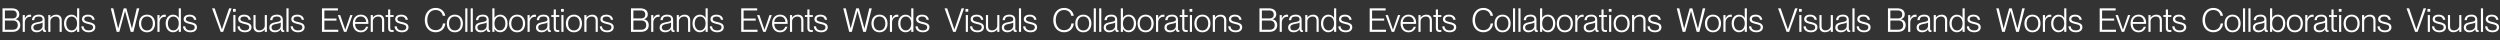 <?xml version="1.0" encoding="UTF-8"?> <svg xmlns="http://www.w3.org/2000/svg" width="10048" height="161" viewBox="0 0 10048 161" fill="none"><rect x="0" y="0" width="10048" height="161" fill="#333333" stroke="none"/><path d="M50.232 128H10.046V33.485H47.72C66.359 33.485 77.595 42.474 77.595 57.279C77.595 68.515 71.117 74.332 62.657 77.24V77.504C73.232 79.487 81.428 87.286 81.428 100.901C81.428 118.747 69.002 128 50.232 128ZM19.696 74.067H49.571C62.657 74.067 67.548 67.59 67.548 58.205C67.548 48.555 61.732 41.945 49.571 41.945H19.696V74.067ZM19.696 119.54H50.628C65.566 119.54 71.382 111.873 71.382 100.901C71.382 89.797 64.244 82.527 53.008 82.527H19.696V119.54ZM119.286 58.998C121.665 58.998 123.516 59.13 125.102 59.394V67.854C123.78 67.59 122.326 67.458 121.004 67.458C108.843 67.458 99.854 77.24 99.854 90.326V128H91.262V60.584H99.854V74.332H100.118C103.555 65.475 109.768 58.998 119.286 58.998ZM147.271 129.718C133.788 129.718 125.196 122.184 125.196 110.948C125.196 96.407 135.507 91.78 152.955 88.74C164.059 86.757 171.198 85.964 171.198 77.901C171.198 71.027 166.703 66.4 155.864 66.4C142.777 66.4 138.15 71.027 137.489 80.941H128.368C129.029 69.044 136.564 58.865 156.128 58.865C168.554 58.865 179.525 64.153 179.525 80.28V113.988C179.525 119.408 180.319 121.919 183.359 121.919C183.888 121.919 184.416 121.919 185.209 121.787V128C183.755 128.264 182.301 128.529 180.715 128.529C175.031 128.529 171.726 126.282 171.198 117.821H170.933C166.307 125.488 158.243 129.718 147.271 129.718ZM148.329 122.184C162.076 122.184 171.198 114.913 171.198 102.752V90.194C169.215 92.97 162.076 94.556 154.013 95.878C140.926 98.258 134.185 101.562 134.185 110.155C134.185 117.954 138.547 122.184 148.329 122.184ZM226.012 58.998C238.042 58.998 248.088 65.739 248.088 80.677V128H239.496V82.527C239.496 73.935 235.53 66.532 223.897 66.532C211.075 66.532 202.615 75.521 202.615 85.435V128H194.023V60.584H202.615V70.234H202.879C206.713 64.682 213.983 58.998 226.012 58.998ZM309.871 71.952V33.485H318.464V128H309.871V117.028H309.607C305.774 123.638 298.635 129.718 286.871 129.718C270.479 129.718 257.26 116.5 257.26 94.292C257.26 72.216 270.479 58.998 286.871 58.998C298.635 58.998 305.641 64.814 309.607 71.952H309.871ZM287.928 122.184C300.883 122.184 309.871 111.344 309.871 94.292C309.871 77.372 300.883 66.532 287.928 66.532C273.916 66.532 266.249 79.222 266.249 94.292C266.249 109.494 273.916 122.184 287.928 122.184ZM356.619 129.718C337.716 129.718 327.405 119.408 327.008 105.925H335.997C336.526 115.178 342.607 122.184 356.751 122.184C369.573 122.184 373.935 116.235 373.935 109.626C373.935 99.712 363.889 98.654 354.504 96.407C342.078 93.234 329.52 90.194 329.52 77.107C329.52 66.136 338.244 58.998 353.446 58.998C371.027 58.998 379.223 68.383 380.413 79.487H371.424C370.234 73.538 366.665 66.532 353.578 66.532C343.929 66.532 338.509 70.234 338.509 76.579C338.509 85.039 347.63 86.228 357.808 88.74C370.498 91.78 383.056 95.349 383.056 109.361C383.056 121.655 373.274 129.718 356.619 129.718Z" fill="white"></path><path d="M479.616 128H469.041L445.247 33.485H455.426L474.725 114.252H474.99L497.197 33.485H507.905L530.112 114.252H530.509L549.808 33.485H559.855L536.193 128H525.486L502.749 44.853H502.353L479.616 128ZM590.83 129.851C570.605 129.851 558.444 115.31 558.444 94.424C558.444 73.406 570.605 58.865 590.83 58.865C611.055 58.865 623.216 73.406 623.216 94.424C623.216 115.31 611.055 129.851 590.83 129.851ZM590.83 122.316C606.561 122.316 614.227 109.89 614.227 94.424C614.227 78.826 606.561 66.4 590.83 66.4C575.1 66.4 567.433 78.826 567.433 94.424C567.433 109.89 575.1 122.316 590.83 122.316ZM660.72 58.998C663.099 58.998 664.95 59.13 666.536 59.394V67.854C665.214 67.59 663.76 67.458 662.438 67.458C650.277 67.458 641.288 77.24 641.288 90.326V128H632.696V60.584H641.288V74.332H641.552C644.989 65.475 651.202 58.998 660.72 58.998ZM718.466 71.952V33.485H727.059V128H718.466V117.028H718.202C714.368 123.638 707.23 129.718 695.466 129.718C679.074 129.718 665.855 116.5 665.855 94.292C665.855 72.216 679.074 58.998 695.466 58.998C707.23 58.998 714.236 64.814 718.202 71.952H718.466ZM696.523 122.184C709.478 122.184 718.466 111.344 718.466 94.292C718.466 77.372 709.478 66.532 696.523 66.532C682.511 66.532 674.844 79.222 674.844 94.292C674.844 109.494 682.511 122.184 696.523 122.184ZM765.214 129.718C746.311 129.718 736 119.408 735.603 105.925H744.592C745.121 115.178 751.202 122.184 765.346 122.184C778.168 122.184 782.53 116.235 782.53 109.626C782.53 99.712 772.484 98.654 763.099 96.407C750.673 93.234 738.115 90.194 738.115 77.107C738.115 66.136 746.839 58.998 762.041 58.998C779.622 58.998 787.818 68.383 789.007 79.487H780.019C778.829 73.538 775.26 66.532 762.173 66.532C752.523 66.532 747.104 70.234 747.104 76.579C747.104 85.039 756.225 86.228 766.403 88.74C779.093 91.78 791.651 95.349 791.651 109.361C791.651 121.655 781.869 129.718 765.214 129.718Z" fill="white"></path><path d="M896.869 128H886.823L852.322 33.485H862.765L891.846 118.218H891.978L920.796 33.485H930.842L896.869 128ZM947.525 47.101H936.422V35.997H947.525V47.101ZM946.336 128H937.744V60.584H946.336V128ZM984.349 129.718C965.446 129.718 955.136 119.408 954.739 105.925H963.728C964.257 115.178 970.337 122.184 984.481 122.184C997.304 122.184 1001.67 116.235 1001.67 109.626C1001.67 99.712 991.62 98.654 982.234 96.407C969.809 93.234 957.251 90.194 957.251 77.107C957.251 66.136 965.975 58.998 981.177 58.998C998.758 58.998 1006.95 68.383 1008.14 79.487H999.154C997.965 73.538 994.396 66.532 981.309 66.532C971.659 66.532 966.239 70.234 966.239 76.579C966.239 85.039 975.36 86.228 985.539 88.74C998.229 91.78 1010.79 95.349 1010.79 109.361C1010.79 121.655 1001.01 129.718 984.349 129.718ZM1064.15 103.149V60.584H1072.74V128H1064.15V118.482H1063.88C1060.05 124.034 1052.78 129.586 1040.75 129.586C1028.72 129.586 1018.68 122.845 1018.68 107.907V60.584H1027.27V106.057C1027.27 114.649 1031.23 122.052 1042.87 122.052C1055.69 122.052 1064.15 113.063 1064.15 103.149ZM1104.52 129.718C1091.03 129.718 1082.44 122.184 1082.44 110.948C1082.44 96.407 1092.75 91.78 1110.2 88.74C1121.31 86.757 1128.44 85.964 1128.44 77.901C1128.44 71.027 1123.95 66.4 1113.11 66.4C1100.02 66.4 1095.4 71.027 1094.74 80.941H1085.61C1086.28 69.044 1093.81 58.865 1113.37 58.865C1125.8 58.865 1136.77 64.153 1136.77 80.28V113.988C1136.77 119.408 1137.57 121.919 1140.61 121.919C1141.13 121.919 1141.66 121.919 1142.46 121.787V128C1141 128.264 1139.55 128.529 1137.96 128.529C1132.28 128.529 1128.97 126.282 1128.44 117.821H1128.18C1123.55 125.488 1115.49 129.718 1104.52 129.718ZM1105.58 122.184C1119.32 122.184 1128.44 114.913 1128.44 102.752V90.194C1126.46 92.97 1119.32 94.556 1111.26 95.878C1098.17 98.258 1091.43 101.562 1091.43 110.155C1091.43 117.954 1095.79 122.184 1105.58 122.184ZM1159.86 128H1151.27V33.485H1159.86V128ZM1197.87 129.718C1178.97 129.718 1168.66 119.408 1168.26 105.925H1177.25C1177.78 115.178 1183.86 122.184 1198.01 122.184C1210.83 122.184 1215.19 116.235 1215.19 109.626C1215.19 99.712 1205.15 98.654 1195.76 96.407C1183.33 93.234 1170.78 90.194 1170.78 77.107C1170.78 66.136 1179.5 58.998 1194.7 58.998C1212.28 58.998 1220.48 68.383 1221.67 79.487H1212.68C1211.49 73.538 1207.92 66.532 1194.83 66.532C1185.18 66.532 1179.77 70.234 1179.77 76.579C1179.77 85.039 1188.89 86.228 1199.06 88.74C1211.75 91.78 1224.31 95.349 1224.31 109.361C1224.31 121.655 1214.53 129.718 1197.87 129.718Z" fill="white"></path><path d="M1359.61 128H1294.05V33.485H1358.16V41.945H1303.7V74.464H1352.34V82.924H1303.7V119.54H1359.61V128ZM1392.31 128H1382.53L1357.81 60.584H1367.33L1387.55 119.276H1387.68L1407.78 60.584H1417.03L1392.31 128ZM1480.63 91.252C1480.63 93.102 1480.63 94.953 1480.5 96.01H1427.09C1427.22 109.626 1434.49 122.448 1450.36 122.448C1464.24 122.448 1469.66 112.931 1470.98 107.379H1479.7C1476.4 119.672 1467.15 129.851 1450.22 129.851C1429.6 129.851 1418.1 114.781 1418.1 94.292C1418.1 72.745 1430.79 58.865 1450.22 58.865C1469.66 58.865 1480.63 72.481 1480.63 91.252ZM1427.09 88.476H1471.51C1471.51 76.447 1463.71 66.268 1449.83 66.268C1436.74 66.268 1427.75 75.918 1427.09 88.476ZM1522.02 58.998C1534.05 58.998 1544.09 65.739 1544.09 80.677V128H1535.5V82.527C1535.5 73.935 1531.54 66.532 1519.9 66.532C1507.08 66.532 1498.62 75.521 1498.62 85.435V128H1490.03V60.584H1498.62V70.234H1498.88C1502.72 64.682 1509.99 58.998 1522.02 58.998ZM1582.1 60.584V68.119H1568.48V110.683C1568.48 119.011 1570.33 120.994 1576.94 120.994C1579.06 120.994 1580.12 120.862 1582.1 120.73V128C1579.45 128.397 1577.87 128.529 1575.75 128.529C1565.97 128.529 1559.89 125.224 1559.89 110.551V68.119H1549.98V60.584H1559.89V38.112H1568.48V60.584H1582.1ZM1615.45 129.718C1596.54 129.718 1586.23 119.408 1585.84 105.925H1594.82C1595.35 115.178 1601.43 122.184 1615.58 122.184C1628.4 122.184 1632.76 116.235 1632.76 109.626C1632.76 99.712 1622.72 98.654 1613.33 96.407C1600.91 93.234 1588.35 90.194 1588.35 77.107C1588.35 66.136 1597.07 58.998 1612.27 58.998C1629.85 58.998 1638.05 68.383 1639.24 79.487H1630.25C1629.06 73.538 1625.49 66.532 1612.41 66.532C1602.76 66.532 1597.34 70.234 1597.34 76.579C1597.34 85.039 1606.46 86.228 1616.64 88.74C1629.33 91.78 1641.88 95.349 1641.88 109.361C1641.88 121.655 1632.1 129.718 1615.45 129.718Z" fill="white"></path><path d="M1750.65 129.718C1725 129.718 1707.29 109.494 1707.29 80.809C1707.29 52.256 1724.87 31.767 1750.78 31.767C1772.85 31.767 1787.26 45.911 1789.64 63.624H1779.59C1777.74 53.049 1769.94 40.227 1750.65 40.227C1727.78 40.227 1717.33 59.659 1717.33 80.809C1717.33 101.959 1727.91 121.258 1750.65 121.258C1770.61 121.258 1778.93 107.511 1779.99 94.424H1790.04C1787.79 115.046 1773.12 129.718 1750.65 129.718ZM1828.14 129.851C1807.92 129.851 1795.76 115.31 1795.76 94.424C1795.76 73.406 1807.92 58.865 1828.14 58.865C1848.37 58.865 1860.53 73.406 1860.53 94.424C1860.53 115.31 1848.37 129.851 1828.14 129.851ZM1828.14 122.316C1843.87 122.316 1851.54 109.89 1851.54 94.424C1851.54 78.826 1843.87 66.4 1828.14 66.4C1812.41 66.4 1804.75 78.826 1804.75 94.424C1804.75 109.89 1812.41 122.316 1828.14 122.316ZM1878.6 128H1870.01V33.485H1878.6V128ZM1900.36 128H1891.76V33.485H1900.36V128ZM1932.02 129.718C1918.54 129.718 1909.95 122.184 1909.95 110.948C1909.95 96.407 1920.26 91.78 1937.71 88.74C1948.81 86.757 1955.95 85.964 1955.95 77.901C1955.95 71.027 1951.46 66.4 1940.62 66.4C1927.53 66.4 1922.9 71.027 1922.24 80.941H1913.12C1913.78 69.044 1921.32 58.865 1940.88 58.865C1953.31 58.865 1964.28 64.153 1964.28 80.28V113.988C1964.28 119.408 1965.07 121.919 1968.11 121.919C1968.64 121.919 1969.17 121.919 1969.96 121.787V128C1968.51 128.264 1967.05 128.529 1965.47 128.529C1959.78 128.529 1956.48 126.282 1955.95 117.821H1955.69C1951.06 125.488 1943 129.718 1932.02 129.718ZM1933.08 122.184C1946.83 122.184 1955.95 114.913 1955.95 102.752V90.194C1953.97 92.97 1946.83 94.556 1938.77 95.878C1925.68 98.258 1918.94 101.562 1918.94 110.155C1918.94 117.954 1923.3 122.184 1933.08 122.184ZM2010.37 58.865C2026.89 58.865 2040.11 72.084 2040.11 94.292C2040.11 116.367 2026.89 129.586 2010.37 129.586C1998.6 129.586 1991.6 123.77 1987.63 116.5H1987.37V128H1978.77V33.485H1987.37V71.423H1987.63C1991.6 64.946 1998.6 58.865 2010.37 58.865ZM2009.44 122.052C2023.45 122.052 2031.12 109.361 2031.12 94.292C2031.12 79.09 2023.45 66.268 2009.44 66.268C1996.49 66.268 1987.37 77.24 1987.37 94.292C1987.37 111.212 1996.49 122.052 2009.44 122.052ZM2078.4 129.851C2058.17 129.851 2046.01 115.31 2046.01 94.424C2046.01 73.406 2058.17 58.865 2078.4 58.865C2098.62 58.865 2110.78 73.406 2110.78 94.424C2110.78 115.31 2098.62 129.851 2078.4 129.851ZM2078.4 122.316C2094.13 122.316 2101.79 109.89 2101.79 94.424C2101.79 78.826 2094.13 66.4 2078.4 66.4C2062.67 66.4 2055 78.826 2055 94.424C2055 109.89 2062.67 122.316 2078.4 122.316ZM2148.29 58.998C2150.67 58.998 2152.52 59.13 2154.1 59.394V67.854C2152.78 67.59 2151.33 67.458 2150.01 67.458C2137.84 67.458 2128.86 77.24 2128.86 90.326V128H2120.26V60.584H2128.86V74.332H2129.12C2132.56 65.475 2138.77 58.998 2148.29 58.998ZM2176.27 129.718C2162.79 129.718 2154.2 122.184 2154.2 110.948C2154.2 96.407 2164.51 91.78 2181.96 88.74C2193.06 86.757 2200.2 85.964 2200.2 77.901C2200.2 71.027 2195.7 66.4 2184.86 66.4C2171.78 66.4 2167.15 71.027 2166.49 80.941H2157.37C2158.03 69.044 2165.57 58.865 2185.13 58.865C2197.55 58.865 2208.53 64.153 2208.53 80.28V113.988C2208.53 119.408 2209.32 121.919 2212.36 121.919C2212.89 121.919 2213.42 121.919 2214.21 121.787V128C2212.76 128.264 2211.3 128.529 2209.72 128.529C2204.03 128.529 2200.73 126.282 2200.2 117.821H2199.93C2195.31 125.488 2187.24 129.718 2176.27 129.718ZM2177.33 122.184C2191.08 122.184 2200.2 114.913 2200.2 102.752V90.194C2198.22 92.97 2191.08 94.556 2183.01 95.878C2169.93 98.258 2163.19 101.562 2163.19 110.155C2163.19 117.954 2167.55 122.184 2177.33 122.184ZM2247.77 60.584V68.119H2234.16V110.683C2234.16 119.011 2236.01 120.994 2242.62 120.994C2244.73 120.994 2245.79 120.862 2247.77 120.73V128C2245.13 128.397 2243.54 128.529 2241.43 128.529C2231.64 128.529 2225.56 125.224 2225.56 110.551V68.119H2215.65V60.584H2225.56V38.112H2234.16V60.584H2247.77ZM2266.05 47.101H2254.95V35.997H2266.05V47.101ZM2264.86 128H2256.27V60.584H2264.86V128ZM2306.71 129.851C2286.48 129.851 2274.32 115.31 2274.32 94.424C2274.32 73.406 2286.48 58.865 2306.71 58.865C2326.93 58.865 2339.09 73.406 2339.09 94.424C2339.09 115.31 2326.93 129.851 2306.71 129.851ZM2306.71 122.316C2322.44 122.316 2330.1 109.89 2330.1 94.424C2330.1 78.826 2322.44 66.4 2306.71 66.4C2290.98 66.4 2283.31 78.826 2283.31 94.424C2283.31 109.89 2290.98 122.316 2306.71 122.316ZM2380.56 58.998C2392.59 58.998 2402.64 65.739 2402.64 80.677V128H2394.04V82.527C2394.04 73.935 2390.08 66.532 2378.45 66.532C2365.62 66.532 2357.16 75.521 2357.16 85.435V128H2348.57V60.584H2357.16V70.234H2357.43C2361.26 64.682 2368.53 58.998 2380.56 58.998ZM2440.23 129.718C2421.33 129.718 2411.02 119.408 2410.62 105.925H2419.61C2420.14 115.178 2426.22 122.184 2440.36 122.184C2453.18 122.184 2457.55 116.235 2457.55 109.626C2457.55 99.712 2447.5 98.654 2438.12 96.407C2425.69 93.234 2413.13 90.194 2413.13 77.107C2413.13 66.136 2421.86 58.998 2437.06 58.998C2454.64 58.998 2462.83 68.383 2464.02 79.487H2455.04C2453.85 73.538 2450.28 66.532 2437.19 66.532C2427.54 66.532 2422.12 70.234 2422.12 76.579C2422.12 85.039 2431.24 86.228 2441.42 88.74C2454.11 91.78 2466.67 95.349 2466.67 109.361C2466.67 121.655 2456.89 129.718 2440.23 129.718Z" fill="white"></path><path d="M2576.23 128H2536.05V33.485H2573.72C2592.36 33.485 2603.59 42.474 2603.59 57.279C2603.59 68.515 2597.12 74.332 2588.66 77.24V77.504C2599.23 79.487 2607.43 87.286 2607.43 100.901C2607.43 118.747 2595 128 2576.23 128ZM2545.7 74.067H2575.57C2588.66 74.067 2593.55 67.59 2593.55 58.205C2593.55 48.555 2587.73 41.945 2575.57 41.945H2545.7V74.067ZM2545.7 119.54H2576.63C2591.57 119.54 2597.38 111.873 2597.38 100.901C2597.38 89.797 2590.24 82.527 2579.01 82.527H2545.7V119.54ZM2645.29 58.998C2647.67 58.998 2649.52 59.13 2651.1 59.394V67.854C2649.78 67.59 2648.33 67.458 2647 67.458C2634.84 67.458 2625.85 77.24 2625.85 90.326V128H2617.26V60.584H2625.85V74.332H2626.12C2629.56 65.475 2635.77 58.998 2645.29 58.998ZM2673.27 129.718C2659.79 129.718 2651.2 122.184 2651.2 110.948C2651.2 96.407 2661.51 91.78 2678.96 88.74C2690.06 86.757 2697.2 85.964 2697.2 77.901C2697.2 71.027 2692.7 66.4 2681.86 66.4C2668.78 66.4 2664.15 71.027 2663.49 80.941H2654.37C2655.03 69.044 2662.56 58.865 2682.13 58.865C2694.55 58.865 2705.53 64.153 2705.53 80.28V113.988C2705.53 119.408 2706.32 121.919 2709.36 121.919C2709.89 121.919 2710.42 121.919 2711.21 121.787V128C2709.76 128.264 2708.3 128.529 2706.72 128.529C2701.03 128.529 2697.73 126.282 2697.2 117.821H2696.93C2692.31 125.488 2684.24 129.718 2673.27 129.718ZM2674.33 122.184C2688.08 122.184 2697.2 114.913 2697.2 102.752V90.194C2695.21 92.97 2688.08 94.556 2680.01 95.878C2666.93 98.258 2660.18 101.562 2660.18 110.155C2660.18 117.954 2664.55 122.184 2674.33 122.184ZM2752.01 58.998C2764.04 58.998 2774.09 65.739 2774.09 80.677V128H2765.5V82.527C2765.5 73.935 2761.53 66.532 2749.9 66.532C2737.08 66.532 2728.61 75.521 2728.61 85.435V128H2720.02V60.584H2728.61V70.234H2728.88C2732.71 64.682 2739.98 58.998 2752.01 58.998ZM2835.87 71.952V33.485H2844.46V128H2835.87V117.028H2835.61C2831.77 123.638 2824.64 129.718 2812.87 129.718C2796.48 129.718 2783.26 116.5 2783.26 94.292C2783.26 72.216 2796.48 58.998 2812.87 58.998C2824.64 58.998 2831.64 64.814 2835.61 71.952H2835.87ZM2813.93 122.184C2826.88 122.184 2835.87 111.344 2835.87 94.292C2835.87 77.372 2826.88 66.532 2813.93 66.532C2799.92 66.532 2792.25 79.222 2792.25 94.292C2792.25 109.494 2799.92 122.184 2813.93 122.184ZM2882.62 129.718C2863.72 129.718 2853.41 119.408 2853.01 105.925H2862C2862.53 115.178 2868.61 122.184 2882.75 122.184C2895.57 122.184 2899.94 116.235 2899.94 109.626C2899.94 99.712 2889.89 98.654 2880.5 96.407C2868.08 93.234 2855.52 90.194 2855.52 77.107C2855.52 66.136 2864.24 58.998 2879.45 58.998C2897.03 58.998 2905.22 68.383 2906.41 79.487H2897.42C2896.23 73.538 2892.67 66.532 2879.58 66.532C2869.93 66.532 2864.51 70.234 2864.51 76.579C2864.51 85.039 2873.63 86.228 2883.81 88.74C2896.5 91.78 2909.06 95.349 2909.06 109.361C2909.06 121.655 2899.27 129.718 2882.62 129.718Z" fill="white"></path><path d="M3044.61 128H2979.05V33.485H3043.16V41.945H2988.7V74.464H3037.34V82.924H2988.7V119.54H3044.61V128ZM3077.31 128H3067.53L3042.81 60.584H3052.33L3072.55 119.276H3072.68L3092.78 60.584H3102.03L3077.31 128ZM3165.63 91.252C3165.63 93.102 3165.63 94.953 3165.5 96.01H3112.09C3112.22 109.626 3119.49 122.448 3135.36 122.448C3149.24 122.448 3154.66 112.931 3155.98 107.379H3164.7C3161.4 119.672 3152.15 129.851 3135.22 129.851C3114.6 129.851 3103.1 114.781 3103.1 94.292C3103.1 72.745 3115.79 58.865 3135.22 58.865C3154.66 58.865 3165.63 72.481 3165.63 91.252ZM3112.09 88.476H3156.51C3156.51 76.447 3148.71 66.268 3134.83 66.268C3121.74 66.268 3112.75 75.918 3112.09 88.476ZM3207.02 58.998C3219.05 58.998 3229.09 65.739 3229.09 80.677V128H3220.5V82.527C3220.5 73.935 3216.54 66.532 3204.9 66.532C3192.08 66.532 3183.62 75.521 3183.62 85.435V128H3175.03V60.584H3183.62V70.234H3183.88C3187.72 64.682 3194.99 58.998 3207.02 58.998ZM3267.1 60.584V68.119H3253.48V110.683C3253.48 119.011 3255.33 120.994 3261.94 120.994C3264.06 120.994 3265.12 120.862 3267.1 120.73V128C3264.45 128.397 3262.87 128.529 3260.75 128.529C3250.97 128.529 3244.89 125.224 3244.89 110.551V68.119H3234.98V60.584H3244.89V38.112H3253.48V60.584H3267.1ZM3300.45 129.718C3281.54 129.718 3271.23 119.408 3270.84 105.925H3279.82C3280.35 115.178 3286.43 122.184 3300.58 122.184C3313.4 122.184 3317.76 116.235 3317.76 109.626C3317.76 99.712 3307.72 98.654 3298.33 96.407C3285.91 93.234 3273.35 90.194 3273.35 77.107C3273.35 66.136 3282.07 58.998 3297.27 58.998C3314.85 58.998 3323.05 68.383 3324.24 79.487H3315.25C3314.06 73.538 3310.49 66.532 3297.41 66.532C3287.76 66.532 3282.34 70.234 3282.34 76.579C3282.34 85.039 3291.46 86.228 3301.64 88.74C3314.33 91.78 3326.88 95.349 3326.88 109.361C3326.88 121.655 3317.1 129.718 3300.45 129.718Z" fill="white"></path><path d="M3423.62 128H3413.04L3389.25 33.485H3399.43L3418.73 114.252H3418.99L3441.2 33.485H3451.9L3474.11 114.252H3474.51L3493.81 33.485H3503.85L3480.19 128H3469.49L3446.75 44.853H3446.35L3423.62 128ZM3534.83 129.851C3514.61 129.851 3502.44 115.31 3502.44 94.424C3502.44 73.406 3514.61 58.865 3534.83 58.865C3555.05 58.865 3567.22 73.406 3567.22 94.424C3567.22 115.31 3555.05 129.851 3534.83 129.851ZM3534.83 122.316C3550.56 122.316 3558.23 109.89 3558.23 94.424C3558.23 78.826 3550.56 66.4 3534.83 66.4C3519.1 66.4 3511.43 78.826 3511.43 94.424C3511.43 109.89 3519.1 122.316 3534.83 122.316ZM3604.72 58.998C3607.1 58.998 3608.95 59.13 3610.54 59.394V67.854C3609.21 67.59 3607.76 67.458 3606.44 67.458C3594.28 67.458 3585.29 77.24 3585.29 90.326V128H3576.7V60.584H3585.29V74.332H3585.55C3588.99 65.475 3595.2 58.998 3604.72 58.998ZM3662.47 71.952V33.485H3671.06V128H3662.47V117.028H3662.2C3658.37 123.638 3651.23 129.718 3639.47 129.718C3623.07 129.718 3609.86 116.5 3609.86 94.292C3609.86 72.216 3623.07 58.998 3639.47 58.998C3651.23 58.998 3658.24 64.814 3662.2 71.952H3662.47ZM3640.52 122.184C3653.48 122.184 3662.47 111.344 3662.47 94.292C3662.47 77.372 3653.48 66.532 3640.52 66.532C3626.51 66.532 3618.84 79.222 3618.84 94.292C3618.84 109.494 3626.51 122.184 3640.52 122.184ZM3709.21 129.718C3690.31 129.718 3680 119.408 3679.6 105.925H3688.59C3689.12 115.178 3695.2 122.184 3709.35 122.184C3722.17 122.184 3726.53 116.235 3726.53 109.626C3726.53 99.712 3716.48 98.654 3707.1 96.407C3694.67 93.234 3682.11 90.194 3682.11 77.107C3682.11 66.136 3690.84 58.998 3706.04 58.998C3723.62 58.998 3731.82 68.383 3733.01 79.487H3724.02C3722.83 73.538 3719.26 66.532 3706.17 66.532C3696.52 66.532 3691.1 70.234 3691.1 76.579C3691.1 85.039 3700.22 86.228 3710.4 88.74C3723.09 91.78 3735.65 95.349 3735.65 109.361C3735.65 121.655 3725.87 129.718 3709.21 129.718Z" fill="white"></path><path d="M3840.87 128H3830.82L3796.32 33.485H3806.76L3835.85 118.218H3835.98L3864.8 33.485H3874.84L3840.87 128ZM3891.53 47.101H3880.42V35.997H3891.53V47.101ZM3890.34 128H3881.74V60.584H3890.34V128ZM3928.35 129.718C3909.45 129.718 3899.14 119.408 3898.74 105.925H3907.73C3908.26 115.178 3914.34 122.184 3928.48 122.184C3941.3 122.184 3945.67 116.235 3945.67 109.626C3945.67 99.712 3935.62 98.654 3926.23 96.407C3913.81 93.234 3901.25 90.194 3901.25 77.107C3901.25 66.136 3909.98 58.998 3925.18 58.998C3942.76 58.998 3950.95 68.383 3952.14 79.487H3943.15C3941.96 73.538 3938.4 66.532 3925.31 66.532C3915.66 66.532 3910.24 70.234 3910.24 76.579C3910.24 85.039 3919.36 86.228 3929.54 88.74C3942.23 91.78 3954.79 95.349 3954.79 109.361C3954.79 121.655 3945.01 129.718 3928.35 129.718ZM4008.15 103.149V60.584H4016.74V128H4008.15V118.482H4007.88C4004.05 124.034 3996.78 129.586 3984.75 129.586C3972.72 129.586 3962.68 122.845 3962.68 107.907V60.584H3971.27V106.057C3971.27 114.649 3975.23 122.052 3986.87 122.052C3999.69 122.052 4008.15 113.063 4008.15 103.149ZM4048.52 129.718C4035.03 129.718 4026.44 122.184 4026.44 110.948C4026.44 96.407 4036.75 91.78 4054.2 88.74C4065.31 86.757 4072.44 85.964 4072.44 77.901C4072.44 71.027 4067.95 66.4 4057.11 66.4C4044.02 66.4 4039.4 71.027 4038.74 80.941H4029.61C4030.28 69.044 4037.81 58.865 4057.37 58.865C4069.8 58.865 4080.77 64.153 4080.77 80.28V113.988C4080.77 119.408 4081.57 121.919 4084.61 121.919C4085.13 121.919 4085.66 121.919 4086.46 121.787V128C4085 128.264 4083.55 128.529 4081.96 128.529C4076.28 128.529 4072.97 126.282 4072.44 117.821H4072.18C4067.55 125.488 4059.49 129.718 4048.52 129.718ZM4049.58 122.184C4063.32 122.184 4072.44 114.913 4072.44 102.752V90.194C4070.46 92.97 4063.32 94.556 4055.26 95.878C4042.17 98.258 4035.43 101.562 4035.43 110.155C4035.43 117.954 4039.79 122.184 4049.58 122.184ZM4103.86 128H4095.27V33.485H4103.86V128ZM4141.87 129.718C4122.97 129.718 4112.66 119.408 4112.26 105.925H4121.25C4121.78 115.178 4127.86 122.184 4142.01 122.184C4154.83 122.184 4159.19 116.235 4159.19 109.626C4159.19 99.712 4149.15 98.654 4139.76 96.407C4127.33 93.234 4114.78 90.194 4114.78 77.107C4114.78 66.136 4123.5 58.998 4138.7 58.998C4156.28 58.998 4164.48 68.383 4165.67 79.487H4156.68C4155.49 73.538 4151.92 66.532 4138.83 66.532C4129.18 66.532 4123.77 70.234 4123.77 76.579C4123.77 85.039 4132.89 86.228 4143.06 88.74C4155.75 91.78 4168.31 95.349 4168.31 109.361C4168.31 121.655 4158.53 129.718 4141.87 129.718Z" fill="white"></path><path d="M4276.65 129.718C4251 129.718 4233.29 109.494 4233.29 80.809C4233.29 52.256 4250.87 31.767 4276.78 31.767C4298.85 31.767 4313.26 45.911 4315.64 63.624H4305.59C4303.74 53.049 4295.94 40.227 4276.65 40.227C4253.78 40.227 4243.33 59.659 4243.33 80.809C4243.33 101.959 4253.91 121.258 4276.65 121.258C4296.61 121.258 4304.93 107.511 4305.99 94.424H4316.04C4313.79 115.046 4299.12 129.718 4276.65 129.718ZM4354.14 129.851C4333.92 129.851 4321.76 115.31 4321.76 94.424C4321.76 73.406 4333.92 58.865 4354.14 58.865C4374.37 58.865 4386.53 73.406 4386.53 94.424C4386.53 115.31 4374.37 129.851 4354.14 129.851ZM4354.14 122.316C4369.87 122.316 4377.54 109.89 4377.54 94.424C4377.54 78.826 4369.87 66.4 4354.14 66.4C4338.41 66.4 4330.75 78.826 4330.75 94.424C4330.75 109.89 4338.41 122.316 4354.14 122.316ZM4404.6 128H4396.01V33.485H4404.6V128ZM4426.36 128H4417.76V33.485H4426.36V128ZM4458.02 129.718C4444.54 129.718 4435.95 122.184 4435.95 110.948C4435.95 96.407 4446.26 91.78 4463.71 88.74C4474.81 86.757 4481.95 85.964 4481.95 77.901C4481.95 71.027 4477.46 66.4 4466.62 66.4C4453.53 66.4 4448.9 71.027 4448.24 80.941H4439.12C4439.78 69.044 4447.32 58.865 4466.88 58.865C4479.31 58.865 4490.28 64.153 4490.28 80.28V113.988C4490.28 119.408 4491.07 121.919 4494.11 121.919C4494.64 121.919 4495.17 121.919 4495.96 121.787V128C4494.51 128.264 4493.05 128.529 4491.47 128.529C4485.78 128.529 4482.48 126.282 4481.95 117.821H4481.69C4477.06 125.488 4469 129.718 4458.02 129.718ZM4459.08 122.184C4472.83 122.184 4481.95 114.913 4481.95 102.752V90.194C4479.97 92.97 4472.83 94.556 4464.77 95.878C4451.68 98.258 4444.94 101.562 4444.94 110.155C4444.94 117.954 4449.3 122.184 4459.08 122.184ZM4536.37 58.865C4552.89 58.865 4566.11 72.084 4566.11 94.292C4566.11 116.367 4552.89 129.586 4536.37 129.586C4524.6 129.586 4517.6 123.77 4513.63 116.5H4513.37V128H4504.77V33.485H4513.37V71.423H4513.63C4517.6 64.946 4524.6 58.865 4536.37 58.865ZM4535.44 122.052C4549.45 122.052 4557.12 109.361 4557.12 94.292C4557.12 79.09 4549.45 66.268 4535.44 66.268C4522.49 66.268 4513.37 77.24 4513.37 94.292C4513.37 111.212 4522.49 122.052 4535.44 122.052ZM4604.4 129.851C4584.17 129.851 4572.01 115.31 4572.01 94.424C4572.01 73.406 4584.17 58.865 4604.4 58.865C4624.62 58.865 4636.78 73.406 4636.78 94.424C4636.78 115.31 4624.62 129.851 4604.4 129.851ZM4604.4 122.316C4620.13 122.316 4627.79 109.89 4627.79 94.424C4627.79 78.826 4620.13 66.4 4604.4 66.4C4588.67 66.4 4581 78.826 4581 94.424C4581 109.89 4588.67 122.316 4604.4 122.316ZM4674.29 58.998C4676.67 58.998 4678.52 59.13 4680.1 59.394V67.854C4678.78 67.59 4677.33 67.458 4676.01 67.458C4663.84 67.458 4654.86 77.24 4654.86 90.326V128H4646.26V60.584H4654.86V74.332H4655.12C4658.56 65.475 4664.77 58.998 4674.29 58.998ZM4702.27 129.718C4688.79 129.718 4680.2 122.184 4680.2 110.948C4680.2 96.407 4690.51 91.78 4707.96 88.74C4719.06 86.757 4726.2 85.964 4726.2 77.901C4726.2 71.027 4721.7 66.4 4710.86 66.4C4697.78 66.4 4693.15 71.027 4692.49 80.941H4683.37C4684.03 69.044 4691.57 58.865 4711.13 58.865C4723.55 58.865 4734.53 64.153 4734.53 80.28V113.988C4734.53 119.408 4735.32 121.919 4738.36 121.919C4738.89 121.919 4739.42 121.919 4740.21 121.787V128C4738.76 128.264 4737.3 128.529 4735.72 128.529C4730.03 128.529 4726.73 126.282 4726.2 117.821H4725.93C4721.31 125.488 4713.24 129.718 4702.27 129.718ZM4703.33 122.184C4717.08 122.184 4726.2 114.913 4726.2 102.752V90.194C4724.22 92.97 4717.08 94.556 4709.01 95.878C4695.93 98.258 4689.19 101.562 4689.19 110.155C4689.19 117.954 4693.55 122.184 4703.33 122.184ZM4773.77 60.584V68.119H4760.16V110.683C4760.16 119.011 4762.01 120.994 4768.62 120.994C4770.73 120.994 4771.79 120.862 4773.77 120.73V128C4771.13 128.397 4769.54 128.529 4767.43 128.529C4757.64 128.529 4751.56 125.224 4751.56 110.551V68.119H4741.65V60.584H4751.56V38.112H4760.16V60.584H4773.77ZM4792.05 47.101H4780.95V35.997H4792.05V47.101ZM4790.86 128H4782.27V60.584H4790.86V128ZM4832.71 129.851C4812.48 129.851 4800.32 115.31 4800.32 94.424C4800.32 73.406 4812.48 58.865 4832.71 58.865C4852.93 58.865 4865.09 73.406 4865.09 94.424C4865.09 115.31 4852.93 129.851 4832.71 129.851ZM4832.71 122.316C4848.44 122.316 4856.1 109.89 4856.1 94.424C4856.1 78.826 4848.44 66.4 4832.71 66.4C4816.98 66.4 4809.31 78.826 4809.31 94.424C4809.31 109.89 4816.98 122.316 4832.71 122.316ZM4906.56 58.998C4918.59 58.998 4928.64 65.739 4928.64 80.677V128H4920.04V82.527C4920.04 73.935 4916.08 66.532 4904.45 66.532C4891.62 66.532 4883.16 75.521 4883.16 85.435V128H4874.57V60.584H4883.16V70.234H4883.43C4887.26 64.682 4894.53 58.998 4906.56 58.998ZM4966.23 129.718C4947.33 129.718 4937.02 119.408 4936.62 105.925H4945.61C4946.14 115.178 4952.22 122.184 4966.36 122.184C4979.18 122.184 4983.55 116.235 4983.55 109.626C4983.55 99.712 4973.5 98.654 4964.12 96.407C4951.69 93.234 4939.13 90.194 4939.13 77.107C4939.13 66.136 4947.86 58.998 4963.06 58.998C4980.64 58.998 4988.83 68.383 4990.02 79.487H4981.04C4979.85 73.538 4976.28 66.532 4963.19 66.532C4953.54 66.532 4948.12 70.234 4948.12 76.579C4948.12 85.039 4957.24 86.228 4967.42 88.74C4980.11 91.78 4992.67 95.349 4992.67 109.361C4992.67 121.655 4982.89 129.718 4966.23 129.718Z" fill="white"></path><path d="M5102.23 128H5062.05V33.485H5099.72C5118.36 33.485 5129.59 42.474 5129.59 57.279C5129.59 68.515 5123.12 74.332 5114.66 77.24V77.504C5125.23 79.487 5133.43 87.286 5133.43 100.901C5133.43 118.747 5121 128 5102.23 128ZM5071.7 74.067H5101.57C5114.66 74.067 5119.55 67.59 5119.55 58.205C5119.55 48.555 5113.73 41.945 5101.57 41.945H5071.7V74.067ZM5071.7 119.54H5102.63C5117.57 119.54 5123.38 111.873 5123.38 100.901C5123.38 89.797 5116.24 82.527 5105.01 82.527H5071.7V119.54ZM5171.29 58.998C5173.67 58.998 5175.52 59.13 5177.1 59.394V67.854C5175.78 67.59 5174.33 67.458 5173 67.458C5160.84 67.458 5151.85 77.24 5151.85 90.326V128H5143.26V60.584H5151.85V74.332H5152.12C5155.56 65.475 5161.77 58.998 5171.29 58.998ZM5199.27 129.718C5185.79 129.718 5177.2 122.184 5177.2 110.948C5177.2 96.407 5187.51 91.78 5204.96 88.74C5216.06 86.757 5223.2 85.964 5223.2 77.901C5223.2 71.027 5218.7 66.4 5207.86 66.4C5194.78 66.4 5190.15 71.027 5189.49 80.941H5180.37C5181.03 69.044 5188.56 58.865 5208.13 58.865C5220.55 58.865 5231.53 64.153 5231.53 80.28V113.988C5231.53 119.408 5232.32 121.919 5235.36 121.919C5235.89 121.919 5236.42 121.919 5237.21 121.787V128C5235.76 128.264 5234.3 128.529 5232.72 128.529C5227.03 128.529 5223.73 126.282 5223.2 117.821H5222.93C5218.31 125.488 5210.24 129.718 5199.27 129.718ZM5200.33 122.184C5214.08 122.184 5223.2 114.913 5223.2 102.752V90.194C5221.21 92.97 5214.08 94.556 5206.01 95.878C5192.93 98.258 5186.18 101.562 5186.18 110.155C5186.18 117.954 5190.55 122.184 5200.33 122.184ZM5278.01 58.998C5290.04 58.998 5300.09 65.739 5300.09 80.677V128H5291.5V82.527C5291.5 73.935 5287.53 66.532 5275.9 66.532C5263.08 66.532 5254.61 75.521 5254.61 85.435V128H5246.02V60.584H5254.61V70.234H5254.88C5258.71 64.682 5265.98 58.998 5278.01 58.998ZM5361.87 71.952V33.485H5370.46V128H5361.87V117.028H5361.61C5357.77 123.638 5350.64 129.718 5338.87 129.718C5322.48 129.718 5309.26 116.5 5309.26 94.292C5309.26 72.216 5322.48 58.998 5338.87 58.998C5350.64 58.998 5357.64 64.814 5361.61 71.952H5361.87ZM5339.93 122.184C5352.88 122.184 5361.87 111.344 5361.87 94.292C5361.87 77.372 5352.88 66.532 5339.93 66.532C5325.92 66.532 5318.25 79.222 5318.25 94.292C5318.25 109.494 5325.92 122.184 5339.93 122.184ZM5408.62 129.718C5389.72 129.718 5379.41 119.408 5379.01 105.925H5388C5388.53 115.178 5394.61 122.184 5408.75 122.184C5421.57 122.184 5425.94 116.235 5425.94 109.626C5425.94 99.712 5415.89 98.654 5406.5 96.407C5394.08 93.234 5381.52 90.194 5381.52 77.107C5381.52 66.136 5390.24 58.998 5405.45 58.998C5423.03 58.998 5431.22 68.383 5432.41 79.487H5423.42C5422.23 73.538 5418.67 66.532 5405.58 66.532C5395.93 66.532 5390.51 70.234 5390.51 76.579C5390.51 85.039 5399.63 86.228 5409.81 88.74C5422.5 91.78 5435.06 95.349 5435.06 109.361C5435.06 121.655 5425.27 129.718 5408.62 129.718Z" fill="white"></path><path d="M5570.61 128H5505.05V33.485H5569.16V41.945H5514.7V74.464H5563.34V82.924H5514.7V119.54H5570.61V128ZM5603.31 128H5593.53L5568.81 60.584H5578.33L5598.55 119.276H5598.68L5618.78 60.584H5628.03L5603.31 128ZM5691.63 91.252C5691.63 93.102 5691.63 94.953 5691.5 96.01H5638.09C5638.22 109.626 5645.49 122.448 5661.36 122.448C5675.24 122.448 5680.66 112.931 5681.98 107.379H5690.7C5687.4 119.672 5678.15 129.851 5661.22 129.851C5640.6 129.851 5629.1 114.781 5629.1 94.292C5629.1 72.745 5641.79 58.865 5661.22 58.865C5680.66 58.865 5691.63 72.481 5691.63 91.252ZM5638.09 88.476H5682.51C5682.51 76.447 5674.71 66.268 5660.83 66.268C5647.74 66.268 5638.75 75.918 5638.09 88.476ZM5733.02 58.998C5745.05 58.998 5755.09 65.739 5755.09 80.677V128H5746.5V82.527C5746.5 73.935 5742.54 66.532 5730.9 66.532C5718.08 66.532 5709.62 75.521 5709.62 85.435V128H5701.03V60.584H5709.62V70.234H5709.88C5713.72 64.682 5720.99 58.998 5733.02 58.998ZM5793.1 60.584V68.119H5779.48V110.683C5779.48 119.011 5781.33 120.994 5787.94 120.994C5790.06 120.994 5791.12 120.862 5793.1 120.73V128C5790.45 128.397 5788.87 128.529 5786.75 128.529C5776.97 128.529 5770.89 125.224 5770.89 110.551V68.119H5760.98V60.584H5770.89V38.112H5779.48V60.584H5793.1ZM5826.45 129.718C5807.54 129.718 5797.23 119.408 5796.84 105.925H5805.82C5806.35 115.178 5812.43 122.184 5826.58 122.184C5839.4 122.184 5843.76 116.235 5843.76 109.626C5843.76 99.712 5833.72 98.654 5824.33 96.407C5811.91 93.234 5799.35 90.194 5799.35 77.107C5799.35 66.136 5808.07 58.998 5823.27 58.998C5840.85 58.998 5849.05 68.383 5850.24 79.487H5841.25C5840.06 73.538 5836.49 66.532 5823.41 66.532C5813.76 66.532 5808.34 70.234 5808.34 76.579C5808.34 85.039 5817.46 86.228 5827.64 88.74C5840.33 91.78 5852.88 95.349 5852.88 109.361C5852.88 121.655 5843.1 129.718 5826.45 129.718Z" fill="white"></path><path d="M5961.65 129.718C5936 129.718 5918.29 109.494 5918.29 80.809C5918.29 52.256 5935.87 31.767 5961.78 31.767C5983.85 31.767 5998.26 45.911 6000.64 63.624H5990.59C5988.74 53.049 5980.94 40.227 5961.65 40.227C5938.78 40.227 5928.33 59.659 5928.33 80.809C5928.33 101.959 5938.91 121.258 5961.65 121.258C5981.61 121.258 5989.93 107.511 5990.99 94.424H6001.04C5998.79 115.046 5984.12 129.718 5961.65 129.718ZM6039.14 129.851C6018.92 129.851 6006.76 115.31 6006.76 94.424C6006.76 73.406 6018.92 58.865 6039.14 58.865C6059.37 58.865 6071.53 73.406 6071.53 94.424C6071.53 115.31 6059.37 129.851 6039.14 129.851ZM6039.14 122.316C6054.87 122.316 6062.54 109.89 6062.54 94.424C6062.54 78.826 6054.87 66.4 6039.14 66.4C6023.41 66.4 6015.75 78.826 6015.75 94.424C6015.75 109.89 6023.41 122.316 6039.14 122.316ZM6089.6 128H6081.01V33.485H6089.6V128ZM6111.36 128H6102.76V33.485H6111.36V128ZM6143.02 129.718C6129.54 129.718 6120.95 122.184 6120.95 110.948C6120.95 96.407 6131.26 91.78 6148.71 88.74C6159.81 86.757 6166.95 85.964 6166.95 77.901C6166.95 71.027 6162.46 66.4 6151.62 66.4C6138.53 66.4 6133.9 71.027 6133.24 80.941H6124.12C6124.78 69.044 6132.32 58.865 6151.88 58.865C6164.31 58.865 6175.28 64.153 6175.28 80.28V113.988C6175.28 119.408 6176.07 121.919 6179.11 121.919C6179.64 121.919 6180.17 121.919 6180.96 121.787V128C6179.51 128.264 6178.05 128.529 6176.47 128.529C6170.78 128.529 6167.48 126.282 6166.95 117.821H6166.69C6162.06 125.488 6154 129.718 6143.02 129.718ZM6144.08 122.184C6157.83 122.184 6166.95 114.913 6166.95 102.752V90.194C6164.97 92.97 6157.83 94.556 6149.77 95.878C6136.68 98.258 6129.94 101.562 6129.94 110.155C6129.94 117.954 6134.3 122.184 6144.08 122.184ZM6221.37 58.865C6237.89 58.865 6251.11 72.084 6251.11 94.292C6251.11 116.367 6237.89 129.586 6221.37 129.586C6209.6 129.586 6202.6 123.77 6198.63 116.5H6198.37V128H6189.77V33.485H6198.37V71.423H6198.63C6202.6 64.946 6209.6 58.865 6221.37 58.865ZM6220.44 122.052C6234.45 122.052 6242.12 109.361 6242.12 94.292C6242.12 79.09 6234.45 66.268 6220.44 66.268C6207.49 66.268 6198.37 77.24 6198.37 94.292C6198.37 111.212 6207.49 122.052 6220.44 122.052ZM6289.4 129.851C6269.17 129.851 6257.01 115.31 6257.01 94.424C6257.01 73.406 6269.17 58.865 6289.4 58.865C6309.62 58.865 6321.78 73.406 6321.78 94.424C6321.78 115.31 6309.62 129.851 6289.4 129.851ZM6289.4 122.316C6305.13 122.316 6312.79 109.89 6312.79 94.424C6312.79 78.826 6305.13 66.4 6289.4 66.4C6273.67 66.4 6266 78.826 6266 94.424C6266 109.89 6273.67 122.316 6289.4 122.316ZM6359.29 58.998C6361.67 58.998 6363.52 59.13 6365.1 59.394V67.854C6363.78 67.59 6362.33 67.458 6361.01 67.458C6348.84 67.458 6339.86 77.24 6339.86 90.326V128H6331.26V60.584H6339.86V74.332H6340.12C6343.56 65.475 6349.77 58.998 6359.29 58.998ZM6387.27 129.718C6373.79 129.718 6365.2 122.184 6365.2 110.948C6365.2 96.407 6375.51 91.78 6392.96 88.74C6404.06 86.757 6411.2 85.964 6411.2 77.901C6411.2 71.027 6406.7 66.4 6395.86 66.4C6382.78 66.4 6378.15 71.027 6377.49 80.941H6368.37C6369.03 69.044 6376.57 58.865 6396.13 58.865C6408.55 58.865 6419.53 64.153 6419.53 80.28V113.988C6419.53 119.408 6420.32 121.919 6423.36 121.919C6423.89 121.919 6424.42 121.919 6425.21 121.787V128C6423.76 128.264 6422.3 128.529 6420.72 128.529C6415.03 128.529 6411.73 126.282 6411.2 117.821H6410.93C6406.31 125.488 6398.24 129.718 6387.27 129.718ZM6388.33 122.184C6402.08 122.184 6411.2 114.913 6411.2 102.752V90.194C6409.22 92.97 6402.08 94.556 6394.01 95.878C6380.93 98.258 6374.19 101.562 6374.19 110.155C6374.19 117.954 6378.55 122.184 6388.33 122.184ZM6458.77 60.584V68.119H6445.16V110.683C6445.16 119.011 6447.01 120.994 6453.62 120.994C6455.73 120.994 6456.79 120.862 6458.77 120.73V128C6456.13 128.397 6454.54 128.529 6452.43 128.529C6442.64 128.529 6436.56 125.224 6436.56 110.551V68.119H6426.65V60.584H6436.56V38.112H6445.16V60.584H6458.77ZM6477.05 47.101H6465.95V35.997H6477.05V47.101ZM6475.86 128H6467.27V60.584H6475.86V128ZM6517.71 129.851C6497.48 129.851 6485.32 115.31 6485.32 94.424C6485.32 73.406 6497.48 58.865 6517.71 58.865C6537.93 58.865 6550.09 73.406 6550.09 94.424C6550.09 115.31 6537.93 129.851 6517.71 129.851ZM6517.71 122.316C6533.44 122.316 6541.1 109.89 6541.1 94.424C6541.1 78.826 6533.44 66.4 6517.71 66.4C6501.98 66.4 6494.31 78.826 6494.31 94.424C6494.31 109.89 6501.98 122.316 6517.71 122.316ZM6591.56 58.998C6603.59 58.998 6613.64 65.739 6613.64 80.677V128H6605.04V82.527C6605.04 73.935 6601.08 66.532 6589.45 66.532C6576.62 66.532 6568.16 75.521 6568.16 85.435V128H6559.57V60.584H6568.16V70.234H6568.43C6572.26 64.682 6579.53 58.998 6591.56 58.998ZM6651.23 129.718C6632.33 129.718 6622.02 119.408 6621.62 105.925H6630.61C6631.14 115.178 6637.22 122.184 6651.36 122.184C6664.18 122.184 6668.55 116.235 6668.55 109.626C6668.55 99.712 6658.5 98.654 6649.12 96.407C6636.69 93.234 6624.13 90.194 6624.13 77.107C6624.13 66.136 6632.86 58.998 6648.06 58.998C6665.64 58.998 6673.83 68.383 6675.02 79.487H6666.04C6664.85 73.538 6661.28 66.532 6648.19 66.532C6638.54 66.532 6633.12 70.234 6633.12 76.579C6633.12 85.039 6642.24 86.228 6652.42 88.74C6665.11 91.78 6677.67 95.349 6677.67 109.361C6677.67 121.655 6667.89 129.718 6651.23 129.718Z" fill="white"></path><path d="M6773.62 128H6763.04L6739.25 33.485H6749.43L6768.73 114.252H6768.99L6791.2 33.485H6801.9L6824.11 114.252H6824.51L6843.81 33.485H6853.85L6830.19 128H6819.49L6796.75 44.853H6796.35L6773.62 128ZM6884.83 129.851C6864.61 129.851 6852.44 115.31 6852.44 94.424C6852.44 73.406 6864.61 58.865 6884.83 58.865C6905.05 58.865 6917.22 73.406 6917.22 94.424C6917.22 115.31 6905.05 129.851 6884.83 129.851ZM6884.83 122.316C6900.56 122.316 6908.23 109.89 6908.23 94.424C6908.23 78.826 6900.56 66.4 6884.83 66.4C6869.1 66.4 6861.43 78.826 6861.43 94.424C6861.43 109.89 6869.1 122.316 6884.83 122.316ZM6954.72 58.998C6957.1 58.998 6958.95 59.13 6960.54 59.394V67.854C6959.21 67.59 6957.76 67.458 6956.44 67.458C6944.28 67.458 6935.29 77.24 6935.29 90.326V128H6926.7V60.584H6935.29V74.332H6935.55C6938.99 65.475 6945.2 58.998 6954.72 58.998ZM7012.47 71.952V33.485H7021.06V128H7012.47V117.028H7012.2C7008.37 123.638 7001.23 129.718 6989.47 129.718C6973.07 129.718 6959.86 116.5 6959.86 94.292C6959.86 72.216 6973.07 58.998 6989.47 58.998C7001.23 58.998 7008.24 64.814 7012.2 71.952H7012.47ZM6990.52 122.184C7003.48 122.184 7012.47 111.344 7012.47 94.292C7012.47 77.372 7003.48 66.532 6990.52 66.532C6976.51 66.532 6968.84 79.222 6968.84 94.292C6968.84 109.494 6976.51 122.184 6990.52 122.184ZM7059.21 129.718C7040.31 129.718 7030 119.408 7029.6 105.925H7038.59C7039.12 115.178 7045.2 122.184 7059.35 122.184C7072.17 122.184 7076.53 116.235 7076.53 109.626C7076.53 99.712 7066.48 98.654 7057.1 96.407C7044.67 93.234 7032.11 90.194 7032.11 77.107C7032.11 66.136 7040.84 58.998 7056.04 58.998C7073.62 58.998 7081.82 68.383 7083.01 79.487H7074.02C7072.83 73.538 7069.26 66.532 7056.17 66.532C7046.52 66.532 7041.1 70.234 7041.1 76.579C7041.1 85.039 7050.22 86.228 7060.4 88.74C7073.09 91.78 7085.65 95.349 7085.65 109.361C7085.65 121.655 7075.87 129.718 7059.21 129.718Z" fill="white"></path><path d="M7190.87 128H7180.82L7146.32 33.485H7156.76L7185.85 118.218H7185.98L7214.8 33.485H7224.84L7190.87 128ZM7241.53 47.101H7230.42V35.997H7241.53V47.101ZM7240.34 128H7231.74V60.584H7240.34V128ZM7278.35 129.718C7259.45 129.718 7249.14 119.408 7248.74 105.925H7257.73C7258.26 115.178 7264.34 122.184 7278.48 122.184C7291.3 122.184 7295.67 116.235 7295.67 109.626C7295.67 99.712 7285.62 98.654 7276.23 96.407C7263.81 93.234 7251.25 90.194 7251.25 77.107C7251.25 66.136 7259.98 58.998 7275.18 58.998C7292.76 58.998 7300.95 68.383 7302.14 79.487H7293.15C7291.96 73.538 7288.4 66.532 7275.31 66.532C7265.66 66.532 7260.24 70.234 7260.24 76.579C7260.24 85.039 7269.36 86.228 7279.54 88.74C7292.23 91.78 7304.79 95.349 7304.79 109.361C7304.79 121.655 7295.01 129.718 7278.35 129.718ZM7358.15 103.149V60.584H7366.74V128H7358.15V118.482H7357.88C7354.05 124.034 7346.78 129.586 7334.75 129.586C7322.72 129.586 7312.68 122.845 7312.68 107.907V60.584H7321.27V106.057C7321.27 114.649 7325.23 122.052 7336.87 122.052C7349.69 122.052 7358.15 113.063 7358.15 103.149ZM7398.52 129.718C7385.03 129.718 7376.44 122.184 7376.44 110.948C7376.44 96.407 7386.75 91.78 7404.2 88.74C7415.31 86.757 7422.44 85.964 7422.44 77.901C7422.44 71.027 7417.95 66.4 7407.11 66.4C7394.02 66.4 7389.4 71.027 7388.74 80.941H7379.61C7380.28 69.044 7387.81 58.865 7407.37 58.865C7419.8 58.865 7430.77 64.153 7430.77 80.28V113.988C7430.77 119.408 7431.57 121.919 7434.61 121.919C7435.13 121.919 7435.66 121.919 7436.46 121.787V128C7435 128.264 7433.55 128.529 7431.96 128.529C7426.28 128.529 7422.97 126.282 7422.44 117.821H7422.18C7417.55 125.488 7409.49 129.718 7398.52 129.718ZM7399.58 122.184C7413.32 122.184 7422.44 114.913 7422.44 102.752V90.194C7420.46 92.97 7413.32 94.556 7405.26 95.878C7392.17 98.258 7385.43 101.562 7385.43 110.155C7385.43 117.954 7389.79 122.184 7399.58 122.184ZM7453.86 128H7445.27V33.485H7453.86V128ZM7491.87 129.718C7472.97 129.718 7462.66 119.408 7462.26 105.925H7471.25C7471.78 115.178 7477.86 122.184 7492.01 122.184C7504.83 122.184 7509.19 116.235 7509.19 109.626C7509.19 99.712 7499.15 98.654 7489.76 96.407C7477.33 93.234 7464.78 90.194 7464.78 77.107C7464.78 66.136 7473.5 58.998 7488.7 58.998C7506.28 58.998 7514.48 68.383 7515.67 79.487H7506.68C7505.49 73.538 7501.92 66.532 7488.83 66.532C7479.18 66.532 7473.77 70.234 7473.77 76.579C7473.77 85.039 7482.89 86.228 7493.06 88.74C7505.75 91.78 7518.31 95.349 7518.31 109.361C7518.31 121.655 7508.53 129.718 7491.87 129.718Z" fill="white"></path><path d="M7628.23 128H7588.05V33.485H7625.72C7644.36 33.485 7655.59 42.474 7655.59 57.279C7655.59 68.515 7649.12 74.332 7640.66 77.24V77.504C7651.23 79.487 7659.43 87.286 7659.43 100.901C7659.43 118.747 7647 128 7628.23 128ZM7597.7 74.067H7627.57C7640.66 74.067 7645.55 67.59 7645.55 58.205C7645.55 48.555 7639.73 41.945 7627.57 41.945H7597.7V74.067ZM7597.7 119.54H7628.63C7643.57 119.54 7649.38 111.873 7649.38 100.901C7649.38 89.797 7642.24 82.527 7631.01 82.527H7597.7V119.54ZM7697.29 58.998C7699.67 58.998 7701.52 59.13 7703.1 59.394V67.854C7701.78 67.59 7700.33 67.458 7699 67.458C7686.84 67.458 7677.85 77.24 7677.85 90.326V128H7669.26V60.584H7677.85V74.332H7678.12C7681.56 65.475 7687.77 58.998 7697.29 58.998ZM7725.27 129.718C7711.79 129.718 7703.2 122.184 7703.2 110.948C7703.2 96.407 7713.51 91.78 7730.96 88.74C7742.06 86.757 7749.2 85.964 7749.2 77.901C7749.2 71.027 7744.7 66.4 7733.86 66.4C7720.78 66.4 7716.15 71.027 7715.49 80.941H7706.37C7707.03 69.044 7714.56 58.865 7734.13 58.865C7746.55 58.865 7757.53 64.153 7757.53 80.28V113.988C7757.53 119.408 7758.32 121.919 7761.36 121.919C7761.89 121.919 7762.42 121.919 7763.21 121.787V128C7761.76 128.264 7760.3 128.529 7758.72 128.529C7753.03 128.529 7749.73 126.282 7749.2 117.821H7748.93C7744.31 125.488 7736.24 129.718 7725.27 129.718ZM7726.33 122.184C7740.08 122.184 7749.2 114.913 7749.2 102.752V90.194C7747.21 92.97 7740.08 94.556 7732.01 95.878C7718.93 98.258 7712.18 101.562 7712.18 110.155C7712.18 117.954 7716.55 122.184 7726.33 122.184ZM7804.01 58.998C7816.04 58.998 7826.09 65.739 7826.09 80.677V128H7817.5V82.527C7817.5 73.935 7813.53 66.532 7801.9 66.532C7789.08 66.532 7780.61 75.521 7780.61 85.435V128H7772.02V60.584H7780.61V70.234H7780.88C7784.71 64.682 7791.98 58.998 7804.01 58.998ZM7887.87 71.952V33.485H7896.46V128H7887.87V117.028H7887.61C7883.77 123.638 7876.64 129.718 7864.87 129.718C7848.48 129.718 7835.26 116.5 7835.26 94.292C7835.26 72.216 7848.48 58.998 7864.87 58.998C7876.64 58.998 7883.64 64.814 7887.61 71.952H7887.87ZM7865.93 122.184C7878.88 122.184 7887.87 111.344 7887.87 94.292C7887.87 77.372 7878.88 66.532 7865.93 66.532C7851.92 66.532 7844.25 79.222 7844.25 94.292C7844.25 109.494 7851.92 122.184 7865.93 122.184ZM7934.62 129.718C7915.72 129.718 7905.41 119.408 7905.01 105.925H7914C7914.53 115.178 7920.61 122.184 7934.75 122.184C7947.57 122.184 7951.94 116.235 7951.94 109.626C7951.94 99.712 7941.89 98.654 7932.5 96.407C7920.08 93.234 7907.52 90.194 7907.52 77.107C7907.52 66.136 7916.24 58.998 7931.45 58.998C7949.03 58.998 7957.22 68.383 7958.41 79.487H7949.42C7948.23 73.538 7944.67 66.532 7931.58 66.532C7921.93 66.532 7916.51 70.234 7916.51 76.579C7916.51 85.039 7925.63 86.228 7935.81 88.74C7948.5 91.78 7961.06 95.349 7961.06 109.361C7961.06 121.655 7951.27 129.718 7934.62 129.718Z" fill="white"></path><path d="M8057.62 128H8047.04L8023.25 33.485H8033.43L8052.73 114.252H8052.99L8075.2 33.485H8085.9L8108.11 114.252H8108.51L8127.81 33.485H8137.85L8114.19 128H8103.49L8080.75 44.853H8080.35L8057.62 128ZM8168.83 129.851C8148.61 129.851 8136.44 115.31 8136.44 94.424C8136.44 73.406 8148.61 58.865 8168.83 58.865C8189.05 58.865 8201.22 73.406 8201.22 94.424C8201.22 115.31 8189.05 129.851 8168.83 129.851ZM8168.83 122.316C8184.56 122.316 8192.23 109.89 8192.23 94.424C8192.23 78.826 8184.56 66.4 8168.83 66.4C8153.1 66.4 8145.43 78.826 8145.43 94.424C8145.43 109.89 8153.1 122.316 8168.83 122.316ZM8238.72 58.998C8241.1 58.998 8242.95 59.13 8244.54 59.394V67.854C8243.21 67.59 8241.76 67.458 8240.44 67.458C8228.28 67.458 8219.29 77.24 8219.29 90.326V128H8210.7V60.584H8219.29V74.332H8219.55C8222.99 65.475 8229.2 58.998 8238.72 58.998ZM8296.47 71.952V33.485H8305.06V128H8296.47V117.028H8296.2C8292.37 123.638 8285.23 129.718 8273.47 129.718C8257.07 129.718 8243.86 116.5 8243.86 94.292C8243.86 72.216 8257.07 58.998 8273.47 58.998C8285.23 58.998 8292.24 64.814 8296.2 71.952H8296.47ZM8274.52 122.184C8287.48 122.184 8296.47 111.344 8296.47 94.292C8296.47 77.372 8287.48 66.532 8274.52 66.532C8260.51 66.532 8252.84 79.222 8252.84 94.292C8252.84 109.494 8260.51 122.184 8274.52 122.184ZM8343.21 129.718C8324.31 129.718 8314 119.408 8313.6 105.925H8322.59C8323.12 115.178 8329.2 122.184 8343.35 122.184C8356.17 122.184 8360.53 116.235 8360.53 109.626C8360.53 99.712 8350.48 98.654 8341.1 96.407C8328.67 93.234 8316.11 90.194 8316.11 77.107C8316.11 66.136 8324.84 58.998 8340.04 58.998C8357.62 58.998 8365.82 68.383 8367.01 79.487H8358.02C8356.83 73.538 8353.26 66.532 8340.17 66.532C8330.52 66.532 8325.1 70.234 8325.1 76.579C8325.1 85.039 8334.22 86.228 8344.4 88.74C8357.09 91.78 8369.65 95.349 8369.65 109.361C8369.65 121.655 8359.87 129.718 8343.21 129.718Z" fill="white"></path><path d="M8504.61 128H8439.05V33.485H8503.16V41.945H8448.7V74.464H8497.34V82.924H8448.7V119.54H8504.61V128ZM8537.31 128H8527.53L8502.81 60.584H8512.33L8532.55 119.276H8532.68L8552.78 60.584H8562.03L8537.31 128ZM8625.63 91.252C8625.63 93.102 8625.63 94.953 8625.5 96.01H8572.09C8572.22 109.626 8579.49 122.448 8595.36 122.448C8609.24 122.448 8614.66 112.931 8615.98 107.379H8624.7C8621.4 119.672 8612.15 129.851 8595.22 129.851C8574.6 129.851 8563.1 114.781 8563.1 94.292C8563.1 72.745 8575.79 58.865 8595.22 58.865C8614.66 58.865 8625.63 72.481 8625.63 91.252ZM8572.09 88.476H8616.51C8616.51 76.447 8608.71 66.268 8594.83 66.268C8581.74 66.268 8572.75 75.918 8572.09 88.476ZM8667.02 58.998C8679.05 58.998 8689.09 65.739 8689.09 80.677V128H8680.5V82.527C8680.5 73.935 8676.54 66.532 8664.9 66.532C8652.08 66.532 8643.62 75.521 8643.62 85.435V128H8635.03V60.584H8643.62V70.234H8643.88C8647.72 64.682 8654.99 58.998 8667.02 58.998ZM8727.1 60.584V68.119H8713.48V110.683C8713.48 119.011 8715.33 120.994 8721.94 120.994C8724.06 120.994 8725.12 120.862 8727.1 120.73V128C8724.45 128.397 8722.87 128.529 8720.75 128.529C8710.97 128.529 8704.89 125.224 8704.89 110.551V68.119H8694.98V60.584H8704.89V38.112H8713.48V60.584H8727.1ZM8760.45 129.718C8741.54 129.718 8731.23 119.408 8730.84 105.925H8739.82C8740.35 115.178 8746.43 122.184 8760.58 122.184C8773.4 122.184 8777.76 116.235 8777.76 109.626C8777.76 99.712 8767.72 98.654 8758.33 96.407C8745.91 93.234 8733.35 90.194 8733.35 77.107C8733.35 66.136 8742.07 58.998 8757.27 58.998C8774.85 58.998 8783.05 68.383 8784.24 79.487H8775.25C8774.06 73.538 8770.49 66.532 8757.41 66.532C8747.76 66.532 8742.34 70.234 8742.34 76.579C8742.34 85.039 8751.46 86.228 8761.64 88.74C8774.33 91.78 8786.88 95.349 8786.88 109.361C8786.88 121.655 8777.1 129.718 8760.45 129.718Z" fill="white"></path><path d="M8895.65 129.718C8870 129.718 8852.29 109.494 8852.29 80.809C8852.29 52.256 8869.87 31.767 8895.78 31.767C8917.85 31.767 8932.26 45.911 8934.64 63.624H8924.59C8922.74 53.049 8914.94 40.227 8895.65 40.227C8872.78 40.227 8862.33 59.659 8862.33 80.809C8862.33 101.959 8872.91 121.258 8895.65 121.258C8915.61 121.258 8923.93 107.511 8924.99 94.424H8935.04C8932.79 115.046 8918.12 129.718 8895.65 129.718ZM8973.14 129.851C8952.92 129.851 8940.76 115.31 8940.76 94.424C8940.76 73.406 8952.92 58.865 8973.14 58.865C8993.37 58.865 9005.53 73.406 9005.53 94.424C9005.53 115.31 8993.37 129.851 8973.14 129.851ZM8973.14 122.316C8988.87 122.316 8996.54 109.89 8996.54 94.424C8996.54 78.826 8988.87 66.4 8973.14 66.4C8957.41 66.4 8949.75 78.826 8949.75 94.424C8949.75 109.89 8957.41 122.316 8973.14 122.316ZM9023.6 128H9015.01V33.485H9023.6V128ZM9045.36 128H9036.76V33.485H9045.36V128ZM9077.02 129.718C9063.54 129.718 9054.95 122.184 9054.95 110.948C9054.95 96.407 9065.26 91.78 9082.71 88.74C9093.81 86.757 9100.95 85.964 9100.95 77.901C9100.95 71.027 9096.46 66.4 9085.62 66.4C9072.53 66.4 9067.9 71.027 9067.24 80.941H9058.12C9058.78 69.044 9066.32 58.865 9085.88 58.865C9098.31 58.865 9109.28 64.153 9109.28 80.28V113.988C9109.28 119.408 9110.07 121.919 9113.11 121.919C9113.64 121.919 9114.17 121.919 9114.96 121.787V128C9113.51 128.264 9112.05 128.529 9110.47 128.529C9104.78 128.529 9101.48 126.282 9100.95 117.821H9100.69C9096.06 125.488 9088 129.718 9077.02 129.718ZM9078.08 122.184C9091.83 122.184 9100.95 114.913 9100.95 102.752V90.194C9098.97 92.97 9091.83 94.556 9083.77 95.878C9070.68 98.258 9063.94 101.562 9063.94 110.155C9063.94 117.954 9068.3 122.184 9078.08 122.184ZM9155.37 58.865C9171.89 58.865 9185.11 72.084 9185.11 94.292C9185.11 116.367 9171.89 129.586 9155.37 129.586C9143.6 129.586 9136.6 123.77 9132.63 116.5H9132.37V128H9123.77V33.485H9132.37V71.423H9132.63C9136.6 64.946 9143.6 58.865 9155.37 58.865ZM9154.44 122.052C9168.45 122.052 9176.12 109.361 9176.12 94.292C9176.12 79.09 9168.45 66.268 9154.44 66.268C9141.49 66.268 9132.37 77.24 9132.37 94.292C9132.37 111.212 9141.49 122.052 9154.44 122.052ZM9223.4 129.851C9203.17 129.851 9191.01 115.31 9191.01 94.424C9191.01 73.406 9203.17 58.865 9223.4 58.865C9243.62 58.865 9255.78 73.406 9255.78 94.424C9255.78 115.31 9243.62 129.851 9223.4 129.851ZM9223.4 122.316C9239.13 122.316 9246.79 109.89 9246.79 94.424C9246.79 78.826 9239.13 66.4 9223.4 66.4C9207.67 66.4 9200 78.826 9200 94.424C9200 109.89 9207.67 122.316 9223.4 122.316ZM9293.29 58.998C9295.67 58.998 9297.52 59.13 9299.1 59.394V67.854C9297.78 67.59 9296.33 67.458 9295.01 67.458C9282.84 67.458 9273.86 77.24 9273.86 90.326V128H9265.26V60.584H9273.86V74.332H9274.12C9277.56 65.475 9283.77 58.998 9293.29 58.998ZM9321.27 129.718C9307.79 129.718 9299.2 122.184 9299.2 110.948C9299.2 96.407 9309.51 91.78 9326.96 88.74C9338.06 86.757 9345.2 85.964 9345.2 77.901C9345.2 71.027 9340.7 66.4 9329.86 66.4C9316.78 66.4 9312.15 71.027 9311.49 80.941H9302.37C9303.03 69.044 9310.57 58.865 9330.13 58.865C9342.55 58.865 9353.53 64.153 9353.53 80.28V113.988C9353.53 119.408 9354.32 121.919 9357.36 121.919C9357.89 121.919 9358.42 121.919 9359.21 121.787V128C9357.76 128.264 9356.3 128.529 9354.72 128.529C9349.03 128.529 9345.73 126.282 9345.2 117.821H9344.93C9340.31 125.488 9332.24 129.718 9321.27 129.718ZM9322.33 122.184C9336.08 122.184 9345.2 114.913 9345.2 102.752V90.194C9343.22 92.97 9336.08 94.556 9328.01 95.878C9314.93 98.258 9308.19 101.562 9308.19 110.155C9308.19 117.954 9312.55 122.184 9322.33 122.184ZM9392.77 60.584V68.119H9379.16V110.683C9379.16 119.011 9381.01 120.994 9387.62 120.994C9389.73 120.994 9390.79 120.862 9392.77 120.73V128C9390.13 128.397 9388.54 128.529 9386.43 128.529C9376.64 128.529 9370.56 125.224 9370.56 110.551V68.119H9360.65V60.584H9370.56V38.112H9379.16V60.584H9392.77ZM9411.05 47.101H9399.95V35.997H9411.05V47.101ZM9409.86 128H9401.27V60.584H9409.86V128ZM9451.71 129.851C9431.48 129.851 9419.32 115.31 9419.32 94.424C9419.32 73.406 9431.48 58.865 9451.71 58.865C9471.93 58.865 9484.09 73.406 9484.09 94.424C9484.09 115.31 9471.93 129.851 9451.71 129.851ZM9451.71 122.316C9467.44 122.316 9475.1 109.89 9475.1 94.424C9475.1 78.826 9467.44 66.4 9451.71 66.4C9435.98 66.4 9428.31 78.826 9428.31 94.424C9428.31 109.89 9435.98 122.316 9451.71 122.316ZM9525.56 58.998C9537.59 58.998 9547.64 65.739 9547.64 80.677V128H9539.04V82.527C9539.04 73.935 9535.08 66.532 9523.45 66.532C9510.62 66.532 9502.16 75.521 9502.16 85.435V128H9493.57V60.584H9502.16V70.234H9502.43C9506.26 64.682 9513.53 58.998 9525.56 58.998ZM9585.23 129.718C9566.33 129.718 9556.02 119.408 9555.62 105.925H9564.61C9565.14 115.178 9571.22 122.184 9585.36 122.184C9598.18 122.184 9602.55 116.235 9602.55 109.626C9602.55 99.712 9592.5 98.654 9583.12 96.407C9570.69 93.234 9558.13 90.194 9558.13 77.107C9558.13 66.136 9566.86 58.998 9582.06 58.998C9599.64 58.998 9607.83 68.383 9609.02 79.487H9600.04C9598.85 73.538 9595.28 66.532 9582.19 66.532C9572.54 66.532 9567.12 70.234 9567.12 76.579C9567.12 85.039 9576.24 86.228 9586.42 88.74C9599.11 91.78 9611.67 95.349 9611.67 109.361C9611.67 121.655 9601.89 129.718 9585.23 129.718Z" fill="white"></path><path d="M9716.87 128H9706.82L9672.32 33.485H9682.76L9711.85 118.218H9711.98L9740.8 33.485H9750.84L9716.87 128ZM9767.53 47.101H9756.42V35.997H9767.53V47.101ZM9766.34 128H9757.74V60.584H9766.34V128ZM9804.35 129.718C9785.45 129.718 9775.14 119.408 9774.74 105.925H9783.73C9784.26 115.178 9790.34 122.184 9804.48 122.184C9817.3 122.184 9821.67 116.235 9821.67 109.626C9821.67 99.712 9811.62 98.654 9802.23 96.407C9789.81 93.234 9777.25 90.194 9777.25 77.107C9777.25 66.136 9785.98 58.998 9801.18 58.998C9818.76 58.998 9826.95 68.383 9828.14 79.487H9819.15C9817.96 73.538 9814.4 66.532 9801.31 66.532C9791.66 66.532 9786.24 70.234 9786.24 76.579C9786.24 85.039 9795.36 86.228 9805.54 88.74C9818.23 91.78 9830.79 95.349 9830.79 109.361C9830.79 121.655 9821.01 129.718 9804.35 129.718ZM9884.15 103.149V60.584H9892.74V128H9884.15V118.482H9883.88C9880.05 124.034 9872.78 129.586 9860.75 129.586C9848.72 129.586 9838.68 122.845 9838.68 107.907V60.584H9847.27V106.057C9847.27 114.649 9851.23 122.052 9862.87 122.052C9875.69 122.052 9884.15 113.063 9884.15 103.149ZM9924.52 129.718C9911.03 129.718 9902.44 122.184 9902.44 110.948C9902.44 96.407 9912.75 91.78 9930.2 88.74C9941.31 86.757 9948.44 85.964 9948.44 77.901C9948.44 71.027 9943.95 66.4 9933.11 66.4C9920.02 66.4 9915.4 71.027 9914.74 80.941H9905.61C9906.28 69.044 9913.81 58.865 9933.37 58.865C9945.8 58.865 9956.77 64.153 9956.77 80.28V113.988C9956.77 119.408 9957.57 121.919 9960.61 121.919C9961.13 121.919 9961.66 121.919 9962.46 121.787V128C9961 128.264 9959.55 128.529 9957.96 128.529C9952.28 128.529 9948.97 126.282 9948.44 117.821H9948.18C9943.55 125.488 9935.49 129.718 9924.52 129.718ZM9925.58 122.184C9939.32 122.184 9948.44 114.913 9948.44 102.752V90.194C9946.46 92.97 9939.32 94.556 9931.26 95.878C9918.17 98.258 9911.43 101.562 9911.43 110.155C9911.43 117.954 9915.79 122.184 9925.58 122.184ZM9979.86 128H9971.27V33.485H9979.86V128ZM10017.9 129.718C9998.97 129.718 9988.66 119.408 9988.26 105.925H9997.25C9997.78 115.178 10003.9 122.184 10018 122.184C10030.8 122.184 10035.2 116.235 10035.2 109.626C10035.2 99.712 10025.1 98.654 10015.8 96.407C10003.3 93.234 9990.78 90.194 9990.78 77.107C9990.78 66.136 9999.5 58.998 10014.7 58.998C10032.3 58.998 10040.5 68.383 10041.7 79.487H10032.7C10031.5 73.538 10027.9 66.532 10014.8 66.532C10005.2 66.532 9999.77 70.234 9999.77 76.579C9999.77 85.039 10008.9 86.228 10019.1 88.74C10031.8 91.78 10044.3 95.349 10044.3 109.361C10044.3 121.655 10034.5 129.718 10017.9 129.718Z" fill="white"></path></svg> 
